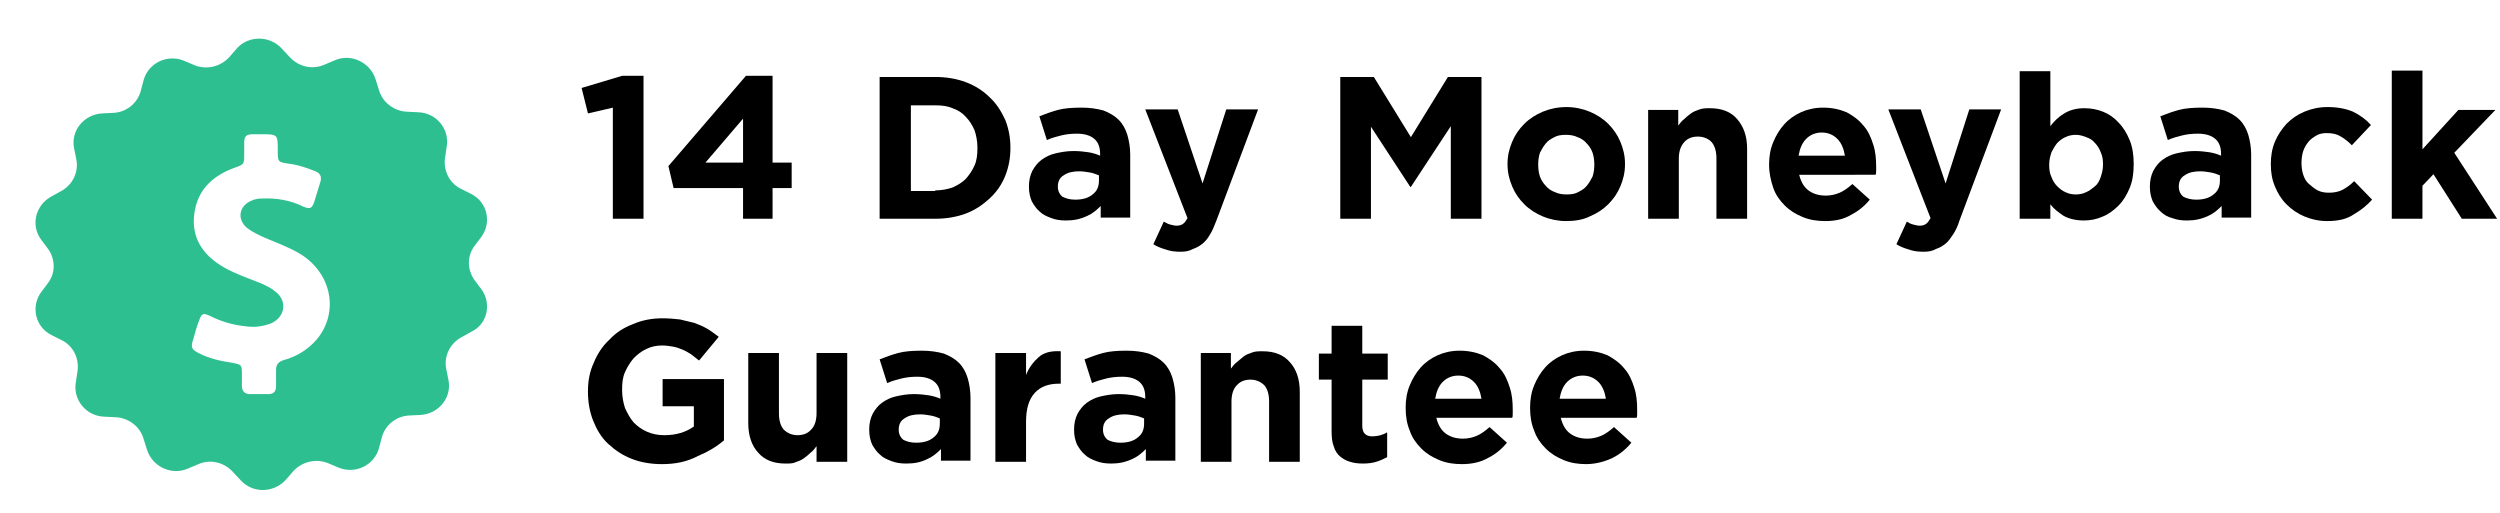 <?xml version="1.0" encoding="utf-8"?>
<!-- Generator: Adobe Illustrator 19.0.0, SVG Export Plug-In . SVG Version: 6.00 Build 0)  -->
<svg version="1.1" id="Layer_1" xmlns="http://www.w3.org/2000/svg" xmlns:xlink="http://www.w3.org/1999/xlink" x="0px" y="0px"
	 viewBox="1028.1 366.4 432 88.7" style="enable-background:new 1028.1 366.4 432 88.7;" xml:space="preserve">
<style type="text/css">
	.st0{fill:#2EBF91;}
</style>
<g>
	<path d="M1134,385l-4.3,1l-1.1-4.4l7-2.1h3.7v24.7h-5.3V385z"/>
	<path d="M1156.5,398.9h-12l-0.9-3.8l13.4-15.6h4.6v15h3.3v4.4h-3.3v5.3h-5.1V398.9z M1156.5,394.5v-7.6l-6.5,7.6H1156.5z"/>
	<path d="M1180.1,379.7h9.6c1.9,0,3.7,0.3,5.3,0.9c1.6,0.6,3,1.5,4.1,2.6c1.2,1.1,2,2.4,2.7,3.9c0.6,1.5,0.9,3.1,0.9,4.8v0.1
		c0,1.7-0.3,3.3-0.9,4.8c-0.6,1.5-1.5,2.8-2.7,3.9c-1.2,1.1-2.5,2-4.1,2.6c-1.6,0.6-3.4,0.9-5.3,0.9h-9.6V379.7z M1189.7,399.3
		c1.1,0,2.1-0.2,3-0.5c0.9-0.4,1.7-0.9,2.3-1.5c0.6-0.7,1.1-1.4,1.5-2.3c0.4-0.9,0.5-1.9,0.5-3v-0.1c0-1.1-0.2-2.1-0.5-3
		c-0.4-0.9-0.9-1.7-1.5-2.3c-0.6-0.7-1.4-1.2-2.3-1.5c-0.9-0.4-1.9-0.5-3-0.5h-4.2v14.8H1189.7z"/>
	<path d="M1212.3,404.5c-0.9,0-1.7-0.1-2.5-0.4s-1.5-0.6-2-1.1c-0.6-0.5-1-1.1-1.4-1.8c-0.3-0.7-0.5-1.5-0.5-2.5v-0.1
		c0-1,0.2-1.9,0.6-2.7c0.4-0.7,0.9-1.4,1.6-1.9c0.7-0.5,1.5-0.9,2.4-1.1c0.9-0.2,1.9-0.4,3.1-0.4c1,0,1.8,0.1,2.5,0.2
		c0.7,0.1,1.4,0.3,2.1,0.6v-0.3c0-1.1-0.3-2-1-2.6c-0.7-0.6-1.7-0.9-3-0.9c-1,0-1.9,0.1-2.7,0.3c-0.8,0.2-1.6,0.4-2.5,0.8l-1.3-4.1
		c1-0.4,2.1-0.8,3.2-1.1c1.1-0.3,2.5-0.4,4.1-0.4c1.5,0,2.7,0.2,3.8,0.5c1,0.4,1.9,0.9,2.6,1.6c0.7,0.7,1.2,1.6,1.5,2.6
		c0.3,1,0.5,2.2,0.5,3.4v10.9h-5.1v-2c-0.7,0.7-1.4,1.3-2.3,1.7C1214.7,404.3,1213.6,404.5,1212.3,404.5z M1213.9,400.9
		c1.3,0,2.3-0.3,3-0.9c0.8-0.6,1.1-1.4,1.1-2.4v-0.9c-0.5-0.2-1-0.4-1.6-0.5c-0.6-0.1-1.2-0.2-1.8-0.2c-1.1,0-2,0.2-2.7,0.7
		c-0.7,0.4-1,1.1-1,1.9v0.1c0,0.7,0.3,1.3,0.8,1.7C1212.3,400.7,1213,400.9,1213.9,400.9z"/>
	<path d="M1232.1,409.9c-1,0-1.8-0.1-2.6-0.4c-0.7-0.2-1.5-0.5-2.1-0.9l1.8-3.9c0.4,0.2,0.7,0.4,1.1,0.5c0.4,0.1,0.8,0.2,1.1,0.2
		c0.5,0,0.8-0.1,1.1-0.3c0.3-0.2,0.5-0.5,0.8-1l-7.3-18.8h5.6l4.3,12.8l4.1-12.8h5.5l-7.2,19.2c-0.4,1-0.7,1.8-1.1,2.4
		c-0.4,0.7-0.8,1.2-1.3,1.6c-0.5,0.4-1,0.7-1.6,0.9C1233.6,409.8,1232.9,409.9,1232.1,409.9z"/>
	<path d="M1259.7,379.7h5.8l6.4,10.4l6.4-10.4h5.8v24.5h-5.3v-16l-6.9,10.5h-0.1l-6.8-10.4v15.9h-5.3V379.7z"/>
	<path d="M1298.7,404.6c-1.4,0-2.8-0.3-4-0.8c-1.2-0.5-2.3-1.2-3.2-2.1c-0.9-0.9-1.6-1.9-2.1-3.1c-0.5-1.2-0.8-2.4-0.8-3.8v-0.1
		c0-1.4,0.3-2.6,0.8-3.8c0.5-1.2,1.2-2.2,2.1-3.1c0.9-0.9,2-1.6,3.2-2.1c1.2-0.5,2.6-0.8,4.1-0.8c1.4,0,2.8,0.3,4,0.8
		c1.2,0.5,2.3,1.2,3.2,2.1s1.6,1.9,2.1,3.1c0.5,1.2,0.8,2.4,0.8,3.8v0.1c0,1.4-0.3,2.6-0.8,3.8c-0.5,1.2-1.2,2.2-2.1,3.1
		c-0.9,0.9-2,1.6-3.2,2.1C1301.6,404.4,1300.2,404.6,1298.7,404.6z M1298.8,400c0.8,0,1.5-0.1,2-0.4c0.6-0.3,1.1-0.6,1.5-1.1
		s0.7-1,1-1.6c0.2-0.6,0.3-1.3,0.3-2v-0.1c0-0.7-0.1-1.4-0.3-2c-0.2-0.6-0.6-1.2-1-1.6c-0.4-0.5-1-0.9-1.6-1.1
		c-0.6-0.3-1.3-0.4-2-0.4c-0.8,0-1.5,0.1-2,0.4c-0.6,0.3-1.1,0.6-1.5,1.1c-0.4,0.5-0.7,1-1,1.6c-0.2,0.6-0.3,1.3-0.3,2v0.1
		c0,0.7,0.1,1.4,0.3,2c0.2,0.6,0.6,1.2,1,1.6c0.4,0.5,1,0.9,1.6,1.1C1297.4,399.9,1298.1,400,1298.8,400z"/>
	<path d="M1312.8,385.4h5.3v2.7c0.3-0.4,0.6-0.8,1-1.1c0.4-0.4,0.8-0.7,1.2-1s0.9-0.5,1.5-0.7s1.1-0.2,1.8-0.2c2,0,3.6,0.6,4.7,1.9
		s1.7,2.9,1.7,5.1v12.1h-5.3v-10.4c0-1.3-0.3-2.2-0.8-2.8s-1.4-1-2.4-1c-1,0-1.8,0.3-2.4,1s-0.9,1.6-0.9,2.8v10.4h-5.3V385.4z"/>
	<path d="M1343.5,404.6c-1.4,0-2.7-0.2-3.9-0.7c-1.2-0.5-2.2-1.1-3.1-2s-1.6-1.9-2-3.1s-0.7-2.5-0.7-3.9v-0.1c0-1.3,0.2-2.6,0.7-3.8
		s1.1-2.2,1.9-3.1c0.8-0.9,1.8-1.6,2.9-2.1s2.4-0.8,3.8-0.8c1.6,0,2.9,0.3,4.1,0.8c1.1,0.6,2.1,1.3,2.9,2.3c0.8,0.9,1.3,2,1.7,3.3
		c0.4,1.2,0.5,2.5,0.5,3.8c0,0.2,0,0.4,0,0.7s0,0.5-0.1,0.7H1339c0.3,1.2,0.8,2.1,1.6,2.7s1.8,0.9,3,0.9c0.9,0,1.7-0.2,2.4-0.5
		c0.7-0.3,1.4-0.8,2.2-1.5l3,2.7c-0.9,1.1-2,2-3.2,2.6C1346.7,404.3,1345.2,404.6,1343.5,404.6z M1346.9,393.3
		c-0.2-1.2-0.6-2.2-1.3-2.9c-0.7-0.7-1.6-1.1-2.7-1.1s-2,0.4-2.7,1.1c-0.7,0.7-1.1,1.7-1.3,2.9H1346.9z"/>
	<path d="M1360.5,409.9c-1,0-1.8-0.1-2.6-0.4c-0.7-0.2-1.5-0.5-2.1-0.9l1.8-3.9c0.3,0.2,0.7,0.4,1.1,0.5c0.4,0.1,0.8,0.2,1.1,0.2
		c0.5,0,0.8-0.1,1.1-0.3c0.3-0.2,0.5-0.5,0.8-1l-7.3-18.8h5.6l4.3,12.8l4.1-12.8h5.5l-7.2,19.2c-0.3,1-0.7,1.8-1.1,2.4
		s-0.8,1.2-1.3,1.6s-1,0.7-1.6,0.9C1362,409.8,1361.3,409.9,1360.5,409.9z"/>
	<path d="M1388.2,404.5c-1.4,0-2.6-0.3-3.5-0.8c-0.9-0.6-1.7-1.2-2.3-2v2.5h-5.3v-25.5h5.3v9.5c0.7-0.9,1.4-1.6,2.4-2.2
		s2.1-0.9,3.5-0.9c1.1,0,2.2,0.2,3.2,0.6c1,0.4,1.9,1,2.7,1.9c0.8,0.8,1.4,1.8,1.9,3c0.5,1.2,0.7,2.6,0.7,4.1v0.1
		c0,1.6-0.2,2.9-0.7,4.1c-0.5,1.2-1.1,2.2-1.9,3c-0.8,0.8-1.7,1.5-2.7,1.9C1390.4,404.3,1389.3,404.5,1388.2,404.5z M1386.8,400
		c0.6,0,1.2-0.1,1.8-0.4c0.5-0.2,1-0.6,1.5-1s0.8-1,1-1.6s0.4-1.3,0.4-2.1v-0.1c0-0.8-0.1-1.5-0.4-2.1c-0.2-0.6-0.6-1.2-1-1.6
		c-0.4-0.5-0.9-0.8-1.5-1c-0.5-0.2-1.1-0.4-1.8-0.4c-0.6,0-1.2,0.1-1.8,0.4c-0.5,0.2-1,0.6-1.4,1c-0.4,0.5-0.7,1-1,1.6
		c-0.2,0.6-0.4,1.3-0.4,2.1v0.1c0,0.8,0.1,1.5,0.4,2.1c0.2,0.6,0.6,1.2,1,1.6s0.9,0.8,1.4,1C1385.6,399.9,1386.2,400,1386.8,400z"/>
	<path d="M1406,404.5c-0.9,0-1.7-0.1-2.5-0.4c-0.8-0.2-1.5-0.6-2-1.1c-0.6-0.5-1-1.1-1.4-1.8c-0.3-0.7-0.5-1.5-0.5-2.5v-0.1
		c0-1,0.2-1.9,0.6-2.7c0.4-0.7,0.9-1.4,1.6-1.9c0.7-0.5,1.5-0.9,2.4-1.1c0.9-0.2,1.9-0.4,3.1-0.4c1,0,1.8,0.1,2.5,0.2
		c0.7,0.1,1.4,0.3,2.1,0.6v-0.3c0-1.1-0.3-2-1-2.6c-0.7-0.6-1.7-0.9-3-0.9c-1,0-1.9,0.1-2.7,0.3c-0.8,0.2-1.6,0.4-2.5,0.8l-1.3-4.1
		c1-0.4,2.1-0.8,3.2-1.1c1.1-0.3,2.5-0.4,4.1-0.4c1.5,0,2.7,0.2,3.8,0.5c1,0.4,1.9,0.9,2.6,1.6c0.7,0.7,1.2,1.6,1.5,2.6
		c0.3,1,0.5,2.2,0.5,3.4v10.9h-5.1v-2c-0.7,0.7-1.4,1.3-2.3,1.7C1408.4,404.3,1407.3,404.5,1406,404.5z M1407.6,400.9
		c1.3,0,2.3-0.3,3-0.9c0.8-0.6,1.1-1.4,1.1-2.4v-0.9c-0.5-0.2-1-0.4-1.6-0.5c-0.6-0.1-1.2-0.2-1.8-0.2c-1.1,0-2,0.2-2.7,0.7
		c-0.7,0.4-1,1.1-1,1.9v0.1c0,0.7,0.3,1.3,0.8,1.7C1406,400.7,1406.7,400.9,1407.6,400.9z"/>
	<path d="M1430.2,404.6c-1.4,0-2.7-0.3-3.9-0.8c-1.2-0.5-2.2-1.2-3.1-2.1s-1.5-1.9-2-3.1c-0.5-1.2-0.7-2.4-0.7-3.8v-0.1
		c0-1.3,0.2-2.6,0.7-3.8c0.5-1.2,1.2-2.2,2-3.1c0.9-0.9,1.9-1.6,3.1-2.1s2.5-0.8,4-0.8c1.8,0,3.2,0.3,4.4,0.8
		c1.2,0.6,2.2,1.3,3.1,2.3l-3.3,3.5c-0.6-0.6-1.2-1.1-1.9-1.5c-0.6-0.4-1.4-0.6-2.4-0.6c-0.7,0-1.3,0.1-1.8,0.4
		c-0.5,0.3-1,0.6-1.4,1.1c-0.4,0.5-0.7,1-0.9,1.6c-0.2,0.6-0.3,1.3-0.3,2v0.1c0,0.7,0.1,1.4,0.3,2c0.2,0.6,0.5,1.2,1,1.6
		s0.9,0.8,1.5,1.1c0.6,0.3,1.2,0.4,2,0.4c0.9,0,1.7-0.2,2.3-0.5c0.7-0.4,1.3-0.8,2-1.5l3.1,3.2c-0.9,1-1.9,1.8-3.1,2.5
		C1433.6,404.3,1432.1,404.6,1430.2,404.6z"/>
	<path d="M1441.4,378.6h5.3v13.6l6.2-6.8h6.4l-7.1,7.4l7.4,11.4h-6.1l-4.9-7.7l-1.9,2v5.7h-5.3V378.6z"/>
	<path d="M1142.5,446.6c-1.9,0-3.7-0.3-5.2-0.9c-1.6-0.6-2.9-1.5-4.1-2.6s-2-2.5-2.6-4c-0.6-1.5-0.9-3.2-0.9-5v-0.1
		c0-1.8,0.3-3.4,1-4.9c0.6-1.5,1.5-2.9,2.7-4c1.1-1.2,2.5-2.1,4.1-2.7c1.6-0.7,3.3-1,5.1-1c1.1,0,2.1,0.1,3,0.2
		c0.9,0.2,1.7,0.4,2.5,0.6c0.8,0.3,1.5,0.6,2.2,1c0.7,0.4,1.3,0.9,2,1.4l-3.4,4.1c-0.5-0.4-0.9-0.7-1.4-1.1c-0.5-0.3-1-0.6-1.5-0.8
		c-0.5-0.2-1-0.4-1.6-0.5c-0.6-0.1-1.2-0.2-1.9-0.2c-1,0-1.9,0.2-2.7,0.6c-0.9,0.4-1.6,1-2.2,1.6c-0.6,0.7-1.1,1.5-1.5,2.4
		c-0.4,0.9-0.5,1.9-0.5,3v0.1c0,1.1,0.2,2.2,0.5,3.1c0.4,0.9,0.9,1.8,1.5,2.5c0.7,0.7,1.4,1.2,2.3,1.6c0.9,0.4,1.9,0.6,3,0.6
		c2,0,3.7-0.5,5.1-1.5v-3.5h-5.4v-4.7h10.6v10.6c-1.3,1.1-2.8,2-4.5,2.7C1146.8,446.2,1144.8,446.6,1142.5,446.6z"/>
	<path d="M1163.8,446.5c-2,0-3.6-0.6-4.7-1.9c-1.1-1.2-1.7-2.9-1.7-5.1v-12.1h5.3v10.4c0,1.3,0.3,2.2,0.8,2.8c0.6,0.6,1.4,1,2.4,1
		s1.8-0.3,2.4-1c0.6-0.6,0.9-1.6,0.9-2.8v-10.4h5.3v18.8h-5.3v-2.7c-0.3,0.4-0.6,0.8-1,1.1c-0.4,0.4-0.8,0.7-1.2,1
		c-0.4,0.3-0.9,0.5-1.5,0.7C1165.1,446.5,1164.5,446.5,1163.8,446.5z"/>
	<path d="M1184.7,446.5c-0.9,0-1.7-0.1-2.5-0.4s-1.5-0.6-2-1.1c-0.6-0.5-1-1.1-1.4-1.8c-0.3-0.7-0.5-1.5-0.5-2.5v-0.1
		c0-1,0.2-1.9,0.6-2.7c0.4-0.7,0.9-1.4,1.6-1.9c0.7-0.5,1.5-0.9,2.4-1.1c0.9-0.2,1.9-0.4,3.1-0.4c1,0,1.8,0.1,2.5,0.2
		s1.4,0.3,2.1,0.6v-0.3c0-1.1-0.3-2-1-2.6c-0.7-0.6-1.7-0.9-3-0.9c-1,0-1.9,0.1-2.7,0.3c-0.8,0.2-1.6,0.4-2.5,0.8l-1.3-4.1
		c1-0.4,2.1-0.8,3.2-1.1c1.1-0.3,2.5-0.4,4.1-0.4c1.5,0,2.7,0.2,3.8,0.5c1,0.4,1.9,0.9,2.6,1.6c0.7,0.7,1.2,1.6,1.5,2.6
		c0.3,1,0.5,2.2,0.5,3.4v10.9h-5.1v-2c-0.7,0.7-1.4,1.3-2.3,1.7C1187.2,446.3,1186.1,446.5,1184.7,446.5z M1186.4,442.9
		c1.3,0,2.3-0.3,3-0.9c0.8-0.6,1.1-1.4,1.1-2.4v-0.9c-0.5-0.2-1-0.4-1.6-0.5c-0.6-0.1-1.2-0.2-1.8-0.2c-1.1,0-2,0.2-2.7,0.7
		c-0.7,0.4-1,1.1-1,1.9v0.1c0,0.7,0.3,1.3,0.8,1.7C1184.8,442.7,1185.5,442.9,1186.4,442.9z"/>
	<path d="M1200.1,427.4h5.3v3.8c0.5-1.3,1.3-2.3,2.2-3.1c0.9-0.8,2.2-1.1,3.8-1v5.6h-0.3c-1.8,0-3.2,0.5-4.2,1.6
		c-1,1.1-1.5,2.7-1.5,5v6.9h-5.3V427.4z"/>
	<path d="M1220.1,446.5c-0.9,0-1.7-0.1-2.5-0.4s-1.5-0.6-2-1.1c-0.6-0.5-1-1.1-1.4-1.8c-0.3-0.7-0.5-1.5-0.5-2.5v-0.1
		c0-1,0.2-1.9,0.6-2.7c0.4-0.7,0.9-1.4,1.6-1.9c0.7-0.5,1.5-0.9,2.4-1.1c0.9-0.2,1.9-0.4,3.1-0.4c1,0,1.8,0.1,2.5,0.2
		s1.4,0.3,2.1,0.6v-0.3c0-1.1-0.3-2-1-2.6c-0.7-0.6-1.7-0.9-3-0.9c-1,0-1.9,0.1-2.7,0.3c-0.8,0.2-1.6,0.4-2.5,0.8l-1.3-4.1
		c1-0.4,2.1-0.8,3.2-1.1c1.1-0.3,2.5-0.4,4.1-0.4c1.5,0,2.7,0.2,3.8,0.5c1,0.4,1.9,0.9,2.6,1.6c0.7,0.7,1.2,1.6,1.5,2.6
		c0.3,1,0.5,2.2,0.5,3.4v10.9h-5.1v-2c-0.7,0.7-1.4,1.3-2.3,1.7C1222.5,446.3,1221.4,446.5,1220.1,446.5z M1221.7,442.9
		c1.3,0,2.3-0.3,3-0.9c0.8-0.6,1.1-1.4,1.1-2.4v-0.9c-0.5-0.2-1-0.4-1.6-0.5c-0.6-0.1-1.2-0.2-1.8-0.2c-1.1,0-2,0.2-2.7,0.7
		c-0.7,0.4-1,1.1-1,1.9v0.1c0,0.7,0.3,1.3,0.8,1.7C1220.1,442.7,1220.8,442.9,1221.7,442.9z"/>
	<path d="M1235.5,427.4h5.3v2.7c0.3-0.4,0.6-0.8,1-1.1s0.8-0.7,1.2-1s0.9-0.5,1.5-0.7c0.5-0.2,1.1-0.2,1.8-0.2c2,0,3.6,0.6,4.7,1.9
		c1.1,1.2,1.7,2.9,1.7,5.1v12.1h-5.3v-10.4c0-1.3-0.3-2.2-0.8-2.8c-0.6-0.6-1.4-1-2.4-1s-1.8,0.3-2.4,1c-0.6,0.6-0.9,1.6-0.9,2.8
		v10.4h-5.3V427.4z"/>
	<path d="M1263.6,446.5c-0.8,0-1.6-0.1-2.2-0.3c-0.7-0.2-1.2-0.5-1.7-0.9c-0.5-0.4-0.9-1-1.1-1.7c-0.3-0.7-0.4-1.6-0.4-2.7V432h-2.2
		v-4.5h2.2v-4.8h5.3v4.8h4.4v4.5h-4.4v8c0,1.2,0.6,1.8,1.7,1.8c0.9,0,1.8-0.2,2.6-0.7v4.3c-0.6,0.3-1.2,0.6-1.9,0.8
		C1265.3,446.4,1264.5,446.5,1263.6,446.5z"/>
	<path d="M1280.7,446.6c-1.4,0-2.7-0.2-3.9-0.7c-1.2-0.5-2.2-1.1-3.1-2s-1.6-1.9-2-3.1c-0.5-1.2-0.7-2.5-0.7-3.9v-0.1
		c0-1.3,0.2-2.6,0.7-3.8c0.5-1.2,1.1-2.2,1.9-3.1c0.8-0.9,1.8-1.6,2.9-2.1c1.1-0.5,2.4-0.8,3.8-0.8c1.6,0,2.9,0.3,4.1,0.8
		c1.1,0.6,2.1,1.3,2.9,2.3c0.8,0.9,1.3,2,1.7,3.3c0.4,1.2,0.5,2.5,0.5,3.8c0,0.2,0,0.4,0,0.7s0,0.5-0.1,0.7h-13.1
		c0.3,1.2,0.8,2.1,1.6,2.7s1.8,0.9,3,0.9c0.9,0,1.7-0.2,2.4-0.5c0.7-0.3,1.4-0.8,2.2-1.5l3,2.7c-0.9,1.1-2,2-3.2,2.6
		C1283.9,446.3,1282.4,446.6,1280.7,446.6z M1284.1,435.3c-0.2-1.2-0.6-2.2-1.3-2.9c-0.7-0.7-1.6-1.1-2.7-1.1s-2,0.4-2.7,1.1
		c-0.7,0.7-1.1,1.7-1.3,2.9H1284.1z"/>
	<path d="M1302.2,446.6c-1.4,0-2.7-0.2-3.9-0.7c-1.2-0.5-2.2-1.1-3.1-2s-1.6-1.9-2-3.1c-0.5-1.2-0.7-2.5-0.7-3.9v-0.1
		c0-1.3,0.2-2.6,0.7-3.8c0.5-1.2,1.1-2.2,1.9-3.1s1.8-1.6,2.9-2.1c1.1-0.5,2.4-0.8,3.8-0.8c1.6,0,2.9,0.3,4.1,0.8
		c1.1,0.6,2.1,1.3,2.9,2.3c0.8,0.9,1.3,2,1.7,3.3c0.4,1.2,0.5,2.5,0.5,3.8c0,0.2,0,0.4,0,0.7s0,0.5-0.1,0.7h-13.1
		c0.3,1.2,0.8,2.1,1.6,2.7c0.8,0.6,1.8,0.9,3,0.9c0.9,0,1.7-0.2,2.4-0.5c0.7-0.3,1.4-0.8,2.2-1.5l3,2.7c-0.9,1.1-2,2-3.2,2.6
		S1303.9,446.6,1302.2,446.6z M1305.6,435.3c-0.2-1.2-0.6-2.2-1.3-2.9c-0.7-0.7-1.6-1.1-2.7-1.1s-2,0.4-2.7,1.1s-1.1,1.7-1.3,2.9
		H1305.6z"/>
</g>
<g>
	<path class="st0" d="M1111.3,416.4l-1.2-1.6c-1.3-1.8-1.3-4.2,0-5.9l1.2-1.6c1.8-2.5,1-6-1.8-7.4l-1.8-0.9c-2-1-3-3.2-2.7-5.3
		l0.3-2c0.5-3-1.8-5.8-4.9-5.9l-2-0.1c-2.2-0.1-4.2-1.6-4.8-3.7l-0.6-1.9c-0.9-2.9-4.2-4.5-7-3.3l-1.9,0.8c-2.1,0.9-4.4,0.3-5.9-1.3
		l-1.4-1.5c-2.1-2.3-5.8-2.3-7.8,0l-1.3,1.5c-1.5,1.6-3.8,2.2-5.9,1.4l-1.9-0.8c-2.9-1.2-6.2,0.4-7,3.4l-0.5,1.9
		c-0.6,2.1-2.5,3.6-4.7,3.7l-2,0.1c-3.1,0.2-5.4,3-4.8,6l0.4,2c0.4,2.1-0.6,4.3-2.6,5.4l-1.8,1c-2.7,1.5-3.5,5-1.7,7.4l1.2,1.6
		c1.3,1.8,1.3,4.2,0,5.9l-1.2,1.6c-1.8,2.5-1,6,1.8,7.4l1.8,0.9c2,1,3,3.2,2.7,5.3l-0.3,2c-0.5,3,1.8,5.8,4.9,5.9l2,0.1
		c2.2,0.1,4.2,1.6,4.8,3.7l0.6,1.9c0.9,2.9,4.2,4.5,7,3.3l1.9-0.8c2.1-0.9,4.4-0.3,5.9,1.3l1.4,1.5c2.1,2.3,5.7,2.2,7.8-0.1l1.3-1.5
		c1.5-1.6,3.8-2.2,5.9-1.4l1.9,0.8c2.9,1.2,6.2-0.4,7-3.4l0.5-1.9c0.6-2.1,2.5-3.6,4.7-3.7l2-0.1c3.1-0.2,5.4-3,4.8-6l-0.4-2
		c-0.4-2.1,0.6-4.3,2.6-5.4l1.8-1C1112.3,422.4,1113.1,418.9,1111.3,416.4z M1082.8,425.1c-1.5,1.7-3.4,2.9-5.6,3.5
		c-1,0.3-1.4,0.8-1.4,1.7c0,1,0,1.9,0,2.9c0,0.9-0.5,1.3-1.3,1.3c-1.1,0-2.1,0-3.2,0c-0.9,0-1.4-0.5-1.4-1.4c0-0.7,0-1.4,0-2.1
		c0-1.6-0.1-1.6-1.6-1.9c-2-0.3-3.9-0.7-5.7-1.6c-1.4-0.7-1.6-1-1.1-2.5c0.3-1.1,0.6-2.2,1-3.2c0.4-1.2,0.7-1.4,1.9-0.8
		c2,1,4.1,1.6,6.3,1.8c1.4,0.2,2.8,0,4.2-0.5c2.5-1.1,2.9-3.9,0.8-5.5c-0.7-0.6-1.5-1-2.4-1.4c-2.2-0.9-4.4-1.6-6.5-2.8
		c-3.3-1.9-5.4-4.6-5.2-8.5c0.3-4.5,2.9-7.2,7-8.7c1.7-0.6,1.7-0.6,1.7-2.4c0-0.6,0-1.2,0-1.8c0-1.3,0.3-1.6,1.6-1.6
		c0.4,0,0.8,0,1.3,0c2.9,0,2.9,0,2.9,2.8c0,2,0,2,2,2.3c1.6,0.2,3,0.7,4.5,1.3c0.8,0.3,1.1,0.9,0.9,1.7c-0.4,1.2-0.7,2.4-1.1,3.6
		c-0.4,1.1-0.7,1.3-1.9,0.8c-2.2-1.1-4.6-1.5-7.1-1.4c-0.6,0-1.3,0.1-1.9,0.4c-2.1,0.9-2.5,3.2-0.7,4.7c0.9,0.7,2,1.2,3.1,1.7
		c1.9,0.8,3.8,1.5,5.6,2.5C1085.3,413.2,1086.9,420.2,1082.8,425.1z"/>
</g>
</svg>
